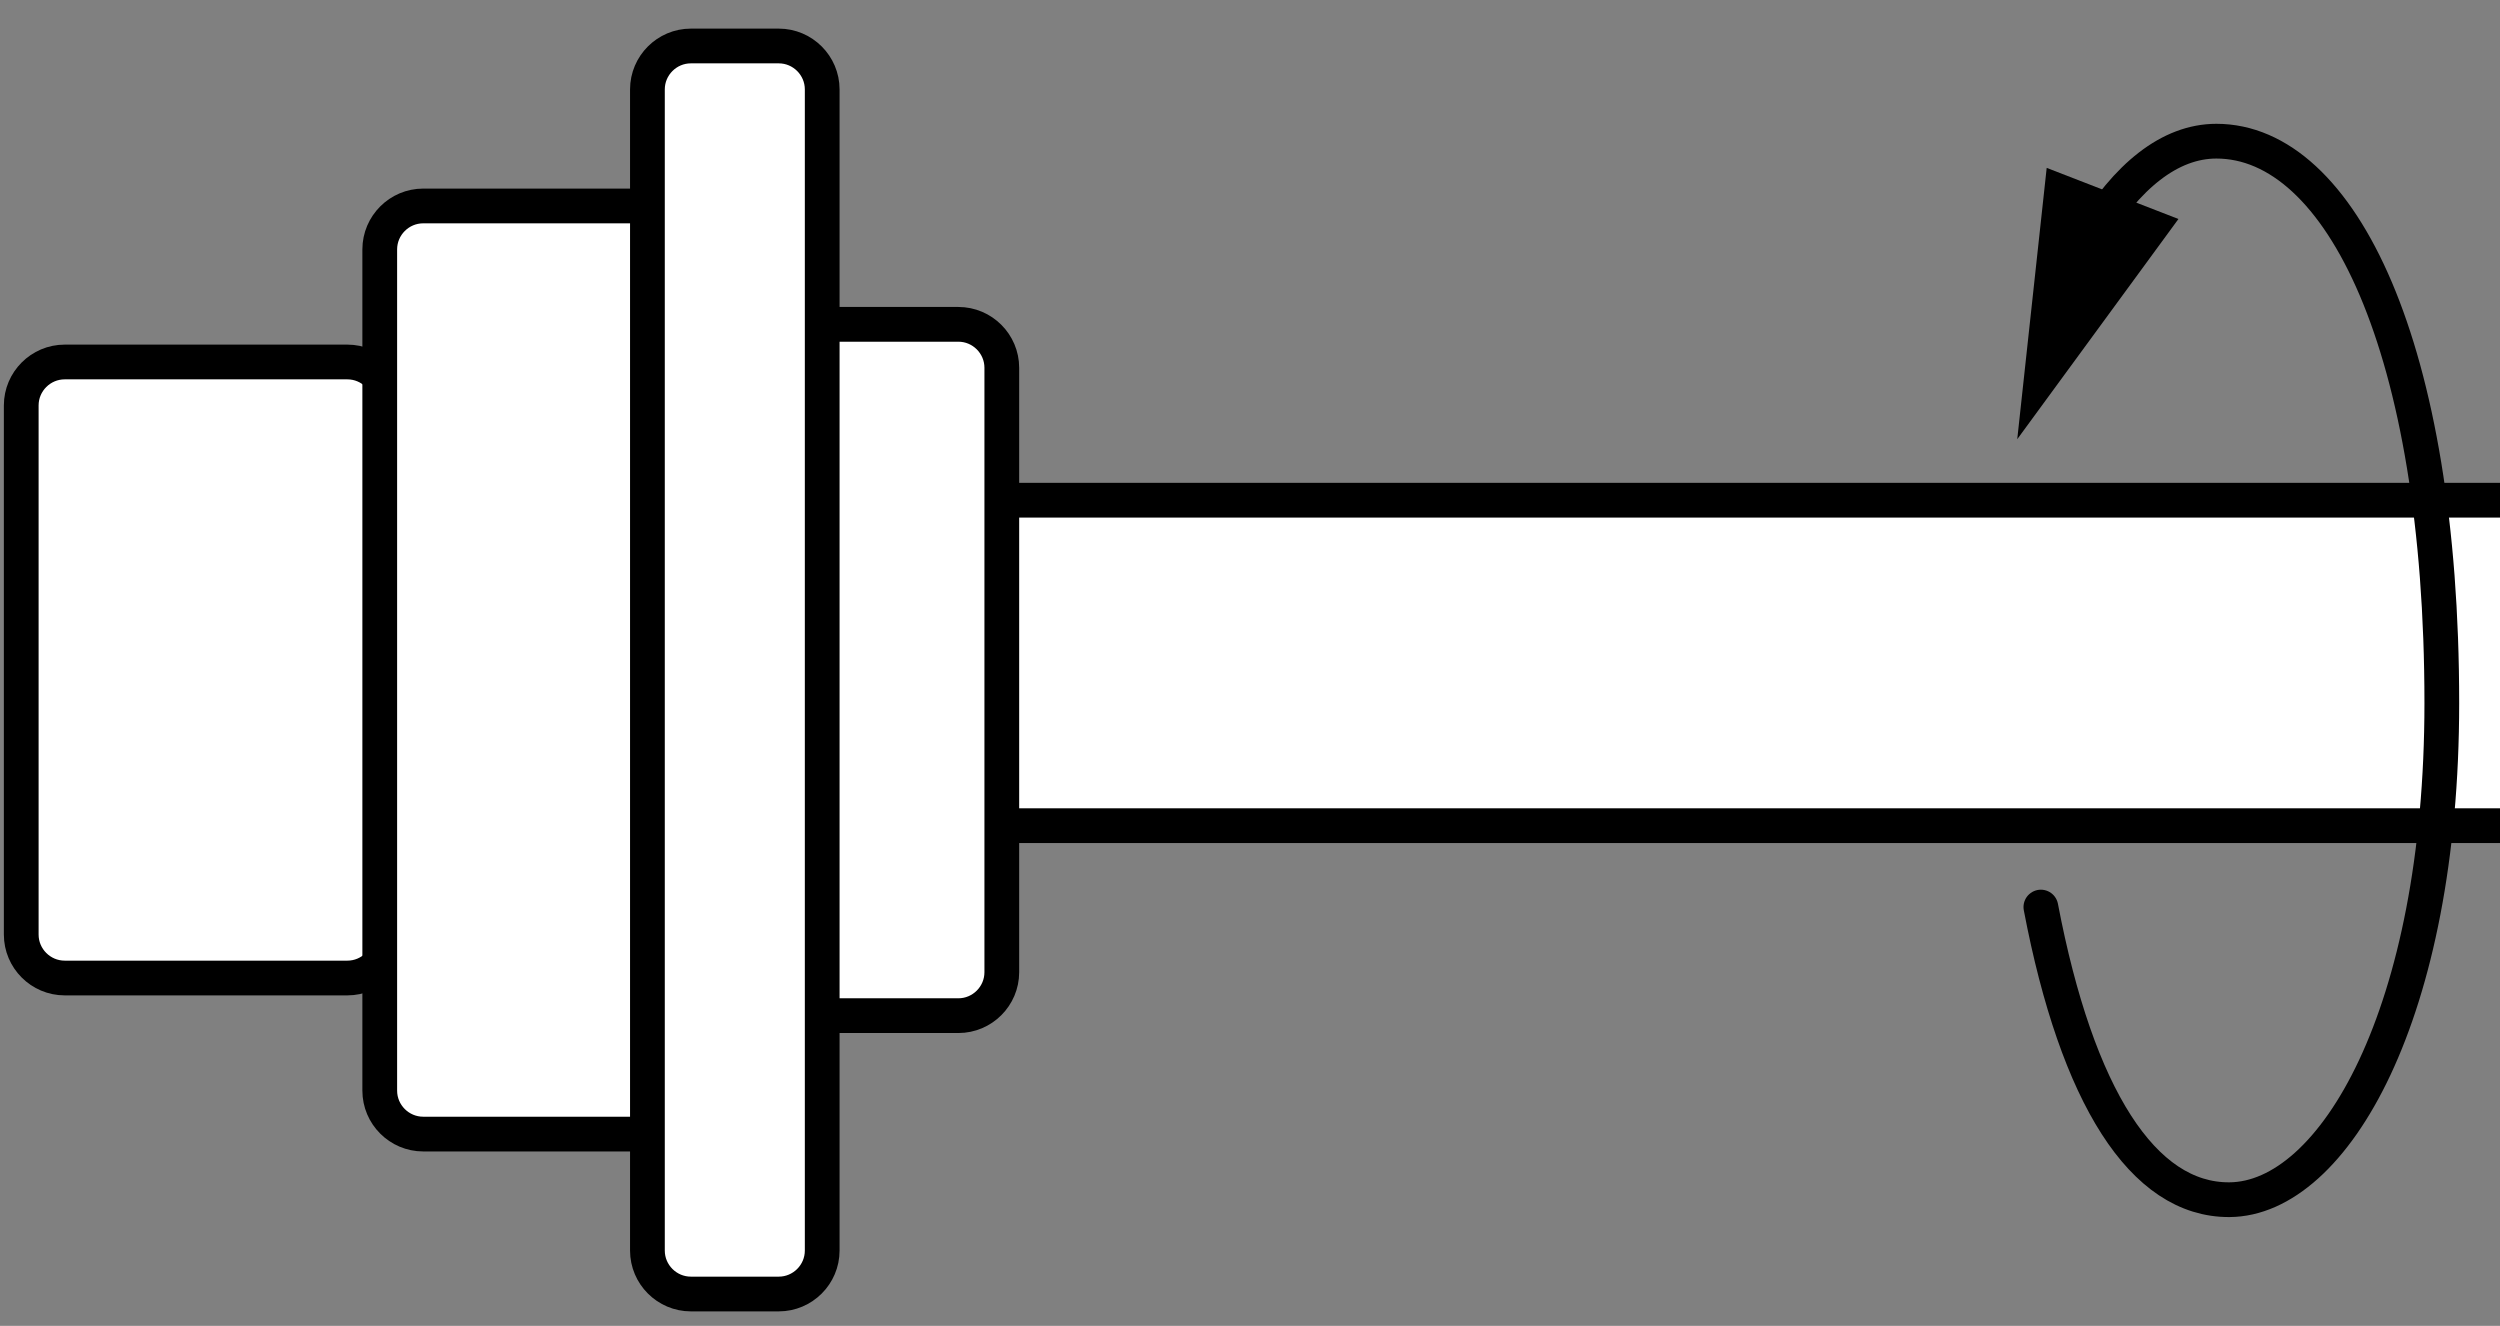 <?xml version="1.0" encoding="iso-8859-1"?>
<!-- Generator: Adobe Illustrator 27.9.1, SVG Export Plug-In . SVG Version: 6.00 Build 0)  -->
<svg version="1.1" xmlns="http://www.w3.org/2000/svg" xmlns:xlink="http://www.w3.org/1999/xlink" x="0px" y="0px"
	 width="57.571px" height="30.532px" viewBox="0 0 57.571 30.532" enable-background="new 0 0 57.571 30.532"
	 xml:space="preserve">
<rect x="0" y="0" width="57.571" height="30.532" fill="#808080" stroke="none"/>
<g id="image">
	<g>
		<defs>
			<rect id="SVGID_1_" y="-2.369" width="57.571" height="37.029"/>
		</defs>
		<clipPath id="SVGID_00000090274814021063194780000017601109151282464134_">
			<use xlink:href="#SVGID_1_"  overflow="visible"/>
		</clipPath>
		
			<rect x="22.485" y="11.519" clip-path="url(#SVGID_00000090274814021063194780000017601109151282464134_)" fill="#FFFFFF" stroke="#000000" stroke-width="0.8" stroke-miterlimit="10" width="36.311" height="7.495"/>
		<g clip-path="url(#SVGID_00000090274814021063194780000017601109151282464134_)">
			<path fill="#FFFFFF" d="M9,21.522c0,0.55-0.45,1-1,1H1.489c-0.55,0-1-0.45-1-1V9.336c0-0.55,0.45-1,1-1h6.511
				c0.55,0,1,0.45,1,1V21.522z"/>
			<path fill="none" stroke="#000000" stroke-width="0.8" stroke-miterlimit="10" d="M9,21.522c0,0.55-0.45,1-1,1H1.489
				c-0.55,0-1-0.45-1-1V9.336c0-0.55,0.45-1,1-1h6.511c0.55,0,1,0.45,1,1V21.522z"/>
		</g>
		<g clip-path="url(#SVGID_00000090274814021063194780000017601109151282464134_)">
			<path fill="#FFFFFF" d="M23.07,22.389c0,0.55-0.45,1-1,1h-6.511c-0.55,0-1-0.45-1-1V8.469c0-0.55,0.45-1,1-1h6.511
				c0.55,0,1,0.45,1,1V22.389z"/>
			<path fill="none" stroke="#000000" stroke-width="0.8" stroke-miterlimit="10" d="M23.07,22.389c0,0.55-0.45,1-1,1h-6.511
				c-0.55,0-1-0.45-1-1V8.469c0-0.55,0.45-1,1-1h6.511c0.55,0,1,0.45,1,1V22.389z"/>
		</g>
		<g clip-path="url(#SVGID_00000090274814021063194780000017601109151282464134_)">
			<path fill="#FFFFFF" d="M17.257,25.116c0,0.55-0.45,1-1,1H9.745c-0.55,0-1-0.45-1-1V5.743c0-0.55,0.45-1,1-1h6.511
				c0.55,0,1,0.45,1,1V25.116z"/>
			<path fill="none" stroke="#000000" stroke-width="0.8" stroke-miterlimit="10" d="M17.257,25.116c0,0.55-0.45,1-1,1H9.745
				c-0.55,0-1-0.45-1-1V5.743c0-0.55,0.45-1,1-1h6.511c0.55,0,1,0.45,1,1V25.116z"/>
		</g>
		<g clip-path="url(#SVGID_00000090274814021063194780000017601109151282464134_)">
			<path fill="#FFFFFF" d="M18.934,28.799c0,0.55-0.45,1-1,1h-2.025c-0.55,0-1-0.45-1-1V2.059c0-0.55,0.45-1,1-1h2.025
				c0.55,0,1,0.45,1,1V28.799z"/>
			<path fill="none" stroke="#000000" stroke-width="0.8" stroke-miterlimit="10" d="M18.934,28.799c0,0.55-0.45,1-1,1h-2.025
				c-0.55,0-1-0.45-1-1V2.059c0-0.55,0.45-1,1-1h2.025c0.55,0,1,0.45,1,1V28.799z"/>
		</g>
	</g>
</g>
<g id="callouts">
	<g>
		<g>
			<path fill="none" stroke="#000000" stroke-width="0.8" stroke-linecap="round" stroke-miterlimit="10" d="M48.144,5.447
				c0.827-1.387,1.823-2.196,2.895-2.196c2.867,0,5.192,4.75,5.192,12.938c0,7.145-2.485,11.425-4.892,11.438
				c-1.989,0.011-3.508-2.37-4.341-6.739"/>
			<g>
				<polygon points="50.166,5.043 46.454,10.114 47.132,3.866 				"/>
			</g>
		</g>
	</g>
</g>
</svg>
